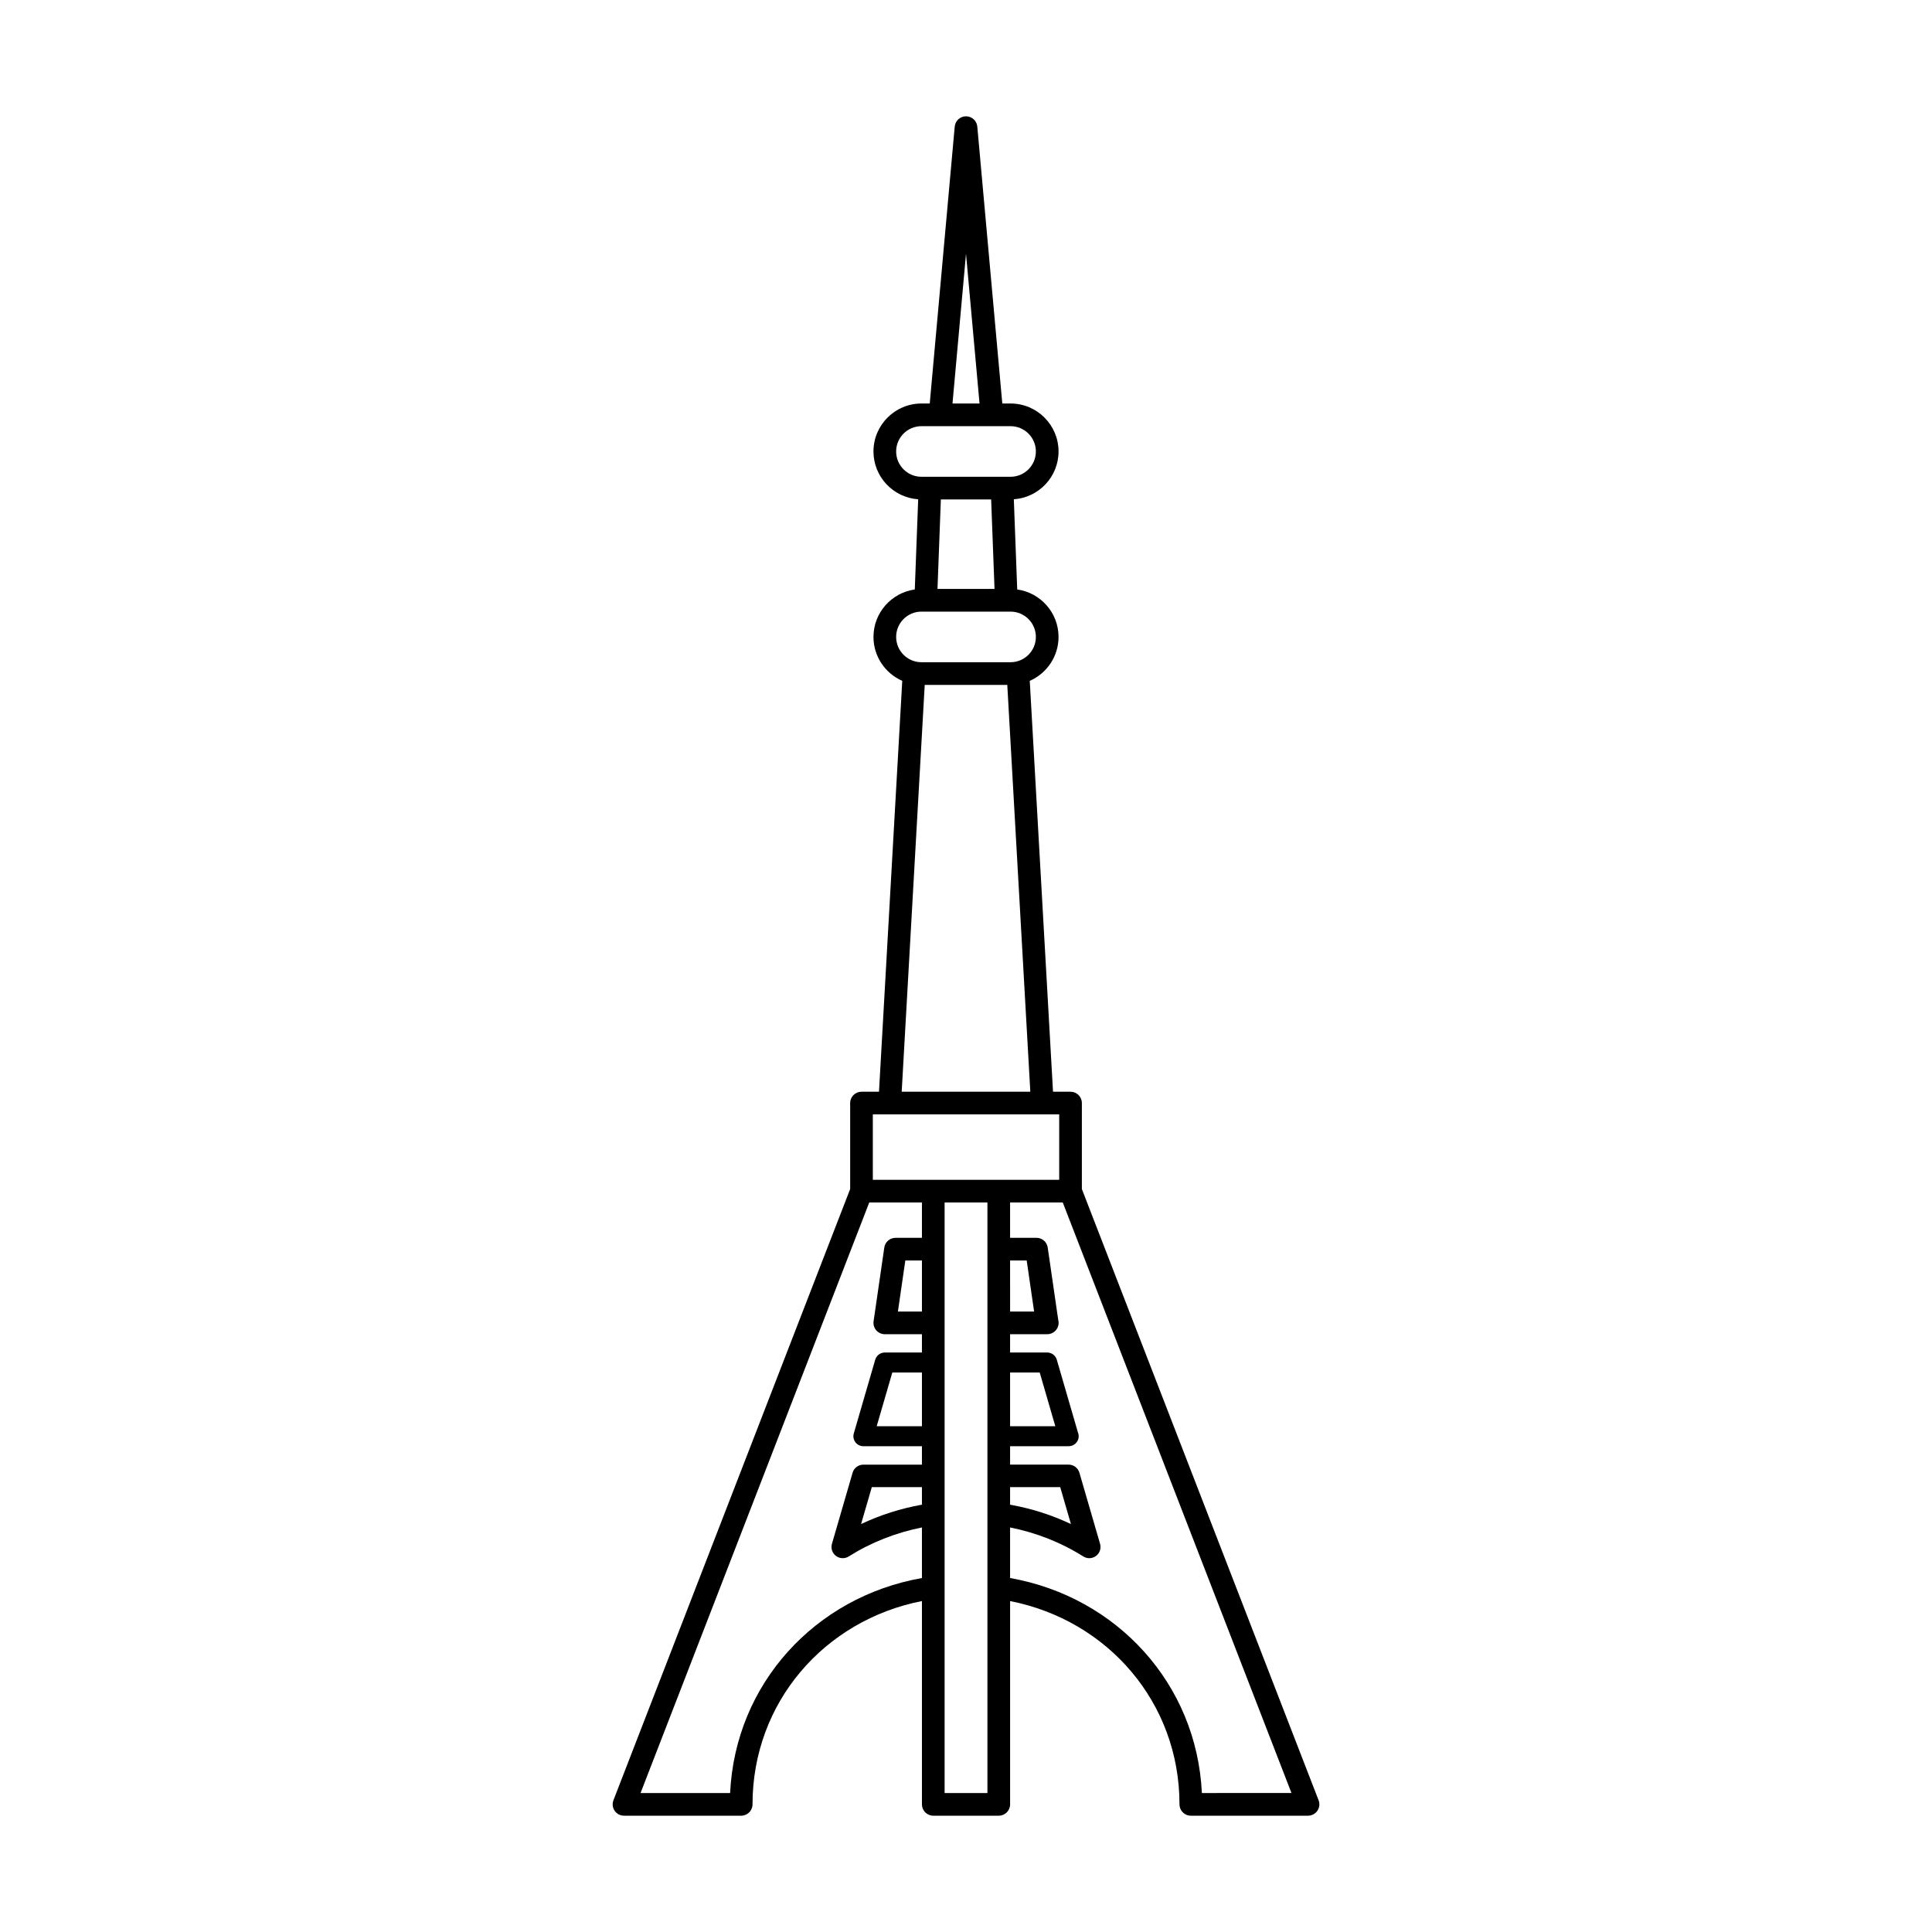 <?xml version="1.0" encoding="utf-8"?>
<!-- Generator: Adobe Illustrator 15.0.0, SVG Export Plug-In . SVG Version: 6.00 Build 0)  -->
<!DOCTYPE svg PUBLIC "-//W3C//DTD SVG 1.1//EN" "http://www.w3.org/Graphics/SVG/1.1/DTD/svg11.dtd">
<svg version="1.1" id="Capa_1" xmlns="http://www.w3.org/2000/svg" xmlns:xlink="http://www.w3.org/1999/xlink" x="0px" y="0px"
	 width="600px" height="600px" viewBox="0 0 600 600" enable-background="new 0 0 600 600" xml:space="preserve">
<path d="M409.502,559.092l-73.519-189.828v-26.697c0-1.945-1.575-3.521-3.521-3.521h-5.438l-7.222-127.6
	c5.255-2.303,8.937-7.548,8.937-13.644c0-7.511-5.595-13.725-12.832-14.737l-1.055-28.011c7.744-0.523,13.887-6.973,13.887-14.845
	c0-8.214-6.682-14.896-14.896-14.896h-2.572l-7.763-85.988c-0.163-1.814-1.685-3.204-3.505-3.204c-1.822,0-3.343,1.391-3.507,3.204
	l-7.758,85.988h-2.577c-8.214,0-14.897,6.683-14.897,14.896c0,7.873,6.143,14.322,13.885,14.845l-1.054,28.011
	c-7.237,1.012-12.831,7.225-12.831,14.737c0,6.094,3.682,11.339,8.936,13.643l-7.223,127.601h-5.433c-1.945,0-3.52,1.576-3.52,3.52
	v26.699L190.507,559.09c-0.418,1.084-0.277,2.303,0.378,3.26c0.657,0.957,1.743,1.531,2.904,1.531h36.392
	c1.945,0,3.521-1.576,3.521-3.521c0-31.572,22.219-57.162,52.613-63.139v63.139c0,1.945,1.576,3.521,3.52,3.521h20.339
	c1.943,0,3.521-1.576,3.521-3.521v-63.137c30.389,5.979,52.604,31.564,52.604,63.137c0,1.945,1.575,3.521,3.521,3.521h36.399
	c1.161,0,2.249-0.572,2.904-1.531C409.78,561.395,409.922,560.174,409.502,559.092z M292.192,155.105h15.618l1.048,27.798h-17.71
	L292.192,155.105z M300.003,78.805l4.198,46.507h-8.394L300.003,78.805z M278.305,140.209c0-4.332,3.523-7.856,7.856-7.856h5.793
	h16.099c0.01,0.001,0.02,0,0.024,0h5.766c4.331,0,7.855,3.524,7.855,7.856c0,4.332-3.524,7.856-7.855,7.856h-2.642h-22.398h-2.642
	C281.828,148.065,278.305,144.541,278.305,140.209z M286.161,189.945h1.33h25.021h0.023h1.308c4.331,0,7.855,3.524,7.855,7.856
	c0,4.332-3.524,7.856-7.855,7.856h-27.682c-4.332,0-7.856-3.523-7.856-7.856C278.305,193.469,281.828,189.945,286.161,189.945z
	 M287.181,212.698h25.642l7.151,126.347H280.03L287.181,212.698z M271.065,346.086h5.239h47.395c0.009,0,0.019,0,0.023,0h5.222
	V366.4h-18.771h-20.339h-18.77L271.065,346.086L271.065,346.086z M313.694,461.832h15.562l3.337,11.482
	c-5.973-2.84-12.329-4.844-18.897-6.02L313.694,461.832L313.694,461.832z M313.694,426.244h9.197l4.849,16.686h-14.046V426.244z
	 M313.694,391.459h5.154l2.303,15.852h-7.456L313.694,391.459L313.694,391.459z M226.743,556.842h-27.816l71.029-183.4h16.358
	v10.977h-8.205c-1.749,0-3.231,1.283-3.483,3.014l-3.326,22.891c-0.146,1.014,0.153,2.037,0.822,2.812
	c0.668,0.771,1.639,1.215,2.662,1.215h11.53v5.688h-11.53c-1.38,0-2.594,0.912-2.979,2.236l-6.652,22.895
	c-0.273,0.938-0.088,1.947,0.497,2.729c0.587,0.779,1.506,1.24,2.482,1.24h18.183v5.719H268.13c-1.552,0-2.917,1.025-3.35,2.516
	l-6.413,22.07c-0.403,1.393,0.093,2.887,1.249,3.758c1.155,0.873,2.729,0.939,3.958,0.17c6.941-4.365,14.643-7.396,22.74-9.004
	v15.701C253.094,495.949,228.353,522.955,226.743,556.842z M286.315,391.459v15.852h-7.462l2.303-15.852H286.315z M286.315,426.244
	v16.686h-14.049l4.848-16.686H286.315z M286.315,461.832v5.459c-6.572,1.176-12.928,3.18-18.901,6.02l3.337-11.479H286.315z
	 M306.653,556.842h-13.298v-183.4h13.298V556.842z M373.255,556.842c-1.609-33.883-26.347-60.889-59.562-66.775v-15.699
	c8.095,1.607,15.797,4.639,22.738,9.006c0.568,0.357,1.214,0.535,1.857,0.535c0.741,0,1.48-0.236,2.101-0.705
	c1.155-0.871,1.652-2.367,1.248-3.758l-6.416-22.074c-0.434-1.49-1.798-2.516-3.35-2.516h-18.179v-5.719h18.179
	c0.01,0.002,0.019,0.002,0.023,0c1.715,0,3.104-1.391,3.104-3.104c0-0.436-0.088-0.85-0.251-1.225l-6.549-22.535
	c-0.385-1.324-1.599-2.236-2.979-2.236h-11.525v-5.688h11.525c0.011,0,0.02,0.002,0.024,0c1.944,0,3.52-1.576,3.52-3.52
	c0-0.316-0.041-0.621-0.119-0.908l-3.267-22.49c-0.252-1.73-1.736-3.014-3.484-3.014h-8.199v-10.977h16.356l71.03,183.4H373.255
	L373.255,556.842z"/>
</svg>
